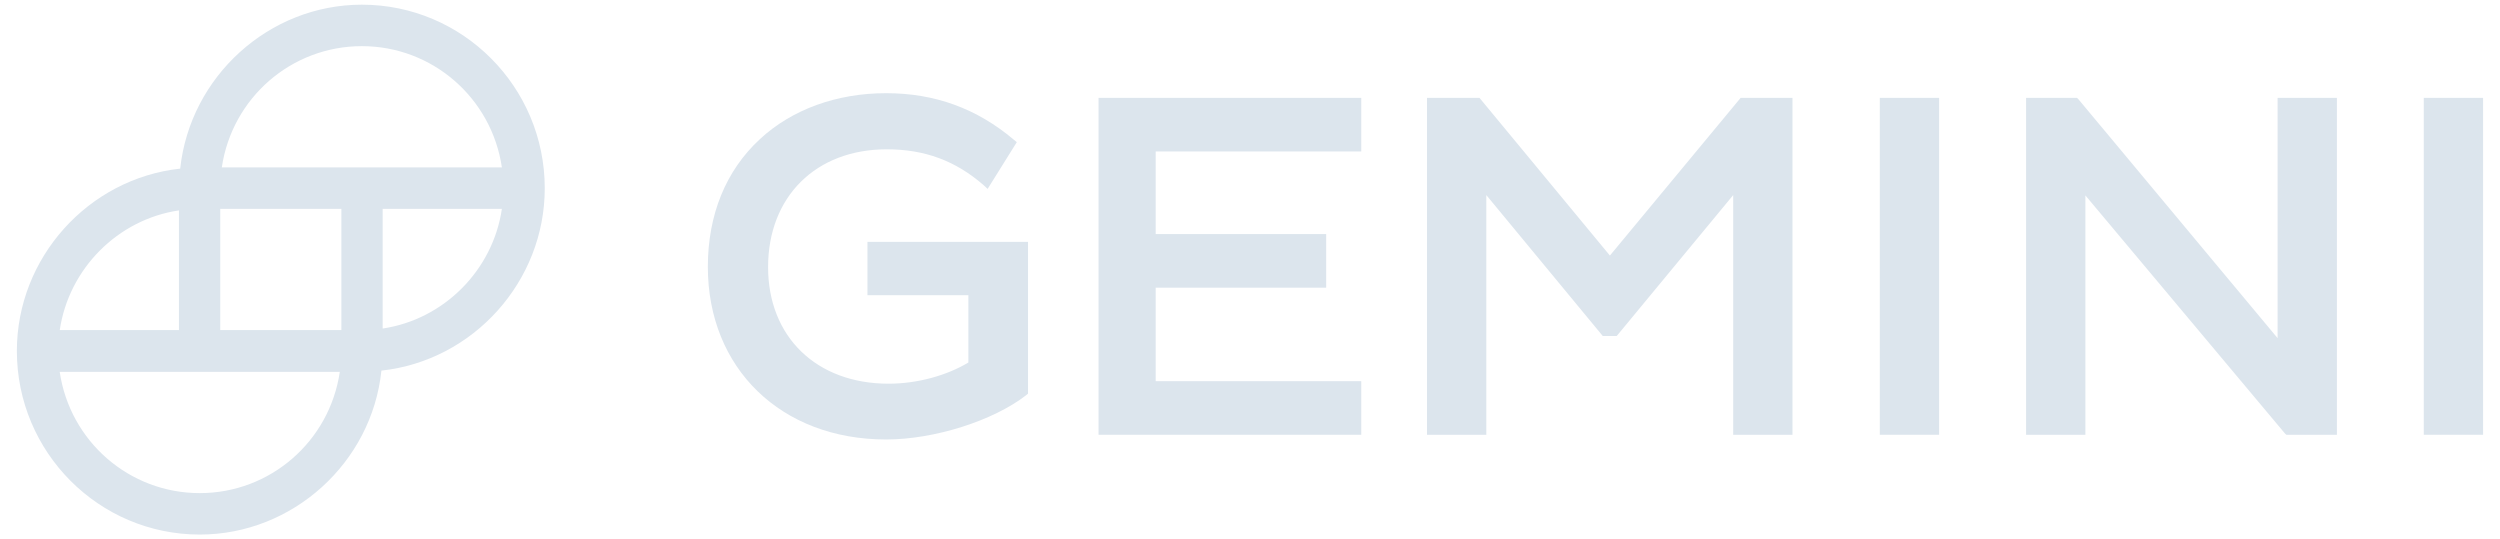 <?xml version="1.0" encoding="utf-8"?><svg width="102" height="22" viewBox="0 0 102 22" fill="none" xmlns="http://www.w3.org/2000/svg">
<g clip-path="url(#clip0_204_3654)">
<path d="M35.38 12.043H39.51V14.79C38.623 15.324 37.419 15.655 36.254 15.655C33.315 15.655 31.338 13.747 31.338 10.898C31.338 8.024 33.289 6.092 36.178 6.092C37.736 6.092 38.99 6.562 40.131 7.554L40.295 7.707L41.486 5.799L41.36 5.697C39.852 4.426 38.142 3.802 36.153 3.802C34.138 3.802 32.314 4.464 31.009 5.672C29.615 6.956 28.88 8.762 28.88 10.886C28.88 15.031 31.87 17.931 36.153 17.931C38.116 17.931 40.523 17.168 41.866 16.125L41.943 16.061V9.868H35.392V12.043H35.38Z" fill="#DCE5ED"/>
<path d="M55.539 17.739V15.552H47.152V11.737H54.108V9.55H47.152V6.18H55.539V3.993H44.821V17.739H55.539Z" fill="#DCE5ED"/>
<path d="M71.018 3.993L65.684 10.427L60.363 3.993H58.222V17.739H60.642V7.96L65.392 13.708H65.963L70.714 7.96V17.739H73.133V3.993H71.018Z" fill="#DCE5ED"/>
<path d="M79.116 3.993H76.696V17.739H79.116V3.993Z" fill="#DCE5ED"/>
<path d="M84.805 4.056L84.742 3.993H82.664V17.739H85.084V7.973L93.217 17.676L93.281 17.739H95.346V3.993H92.926V13.797L84.805 4.056Z" fill="#DCE5ED"/>
<path d="M101.31 3.993H98.89V17.739H101.31V3.993Z" fill="#DCE5ED"/>
<path d="M14.764 0.191C10.976 0.191 7.757 3.116 7.352 6.88C3.602 7.287 0.688 10.517 0.688 14.32C0.688 18.453 4.033 21.81 8.15 21.81C11.938 21.81 15.169 18.885 15.562 15.121C19.312 14.714 22.226 11.484 22.226 7.682C22.226 3.549 18.881 0.191 14.764 0.191ZM20.477 8.521C20.11 11.026 18.108 13.035 15.613 13.404V8.521H20.477ZM2.436 13.48C2.804 10.963 4.806 8.953 7.301 8.584V13.468H2.436V13.48ZM13.864 15.172C13.446 18.008 11.026 20.119 8.15 20.119C5.274 20.119 2.854 18.008 2.436 15.172H13.864ZM13.928 8.521V13.468H8.986V8.521H13.928ZM20.477 6.83H9.05C9.468 3.994 11.888 1.883 14.764 1.883C17.64 1.883 20.059 3.994 20.477 6.83Z" fill="#DCE5ED"/>
</g>
<defs>
<clipPath id="clip0_204_3654">
<rect width="101" height="22" fill="white" transform="translate(0.5)"/>
</clipPath>
</defs>
</svg>

